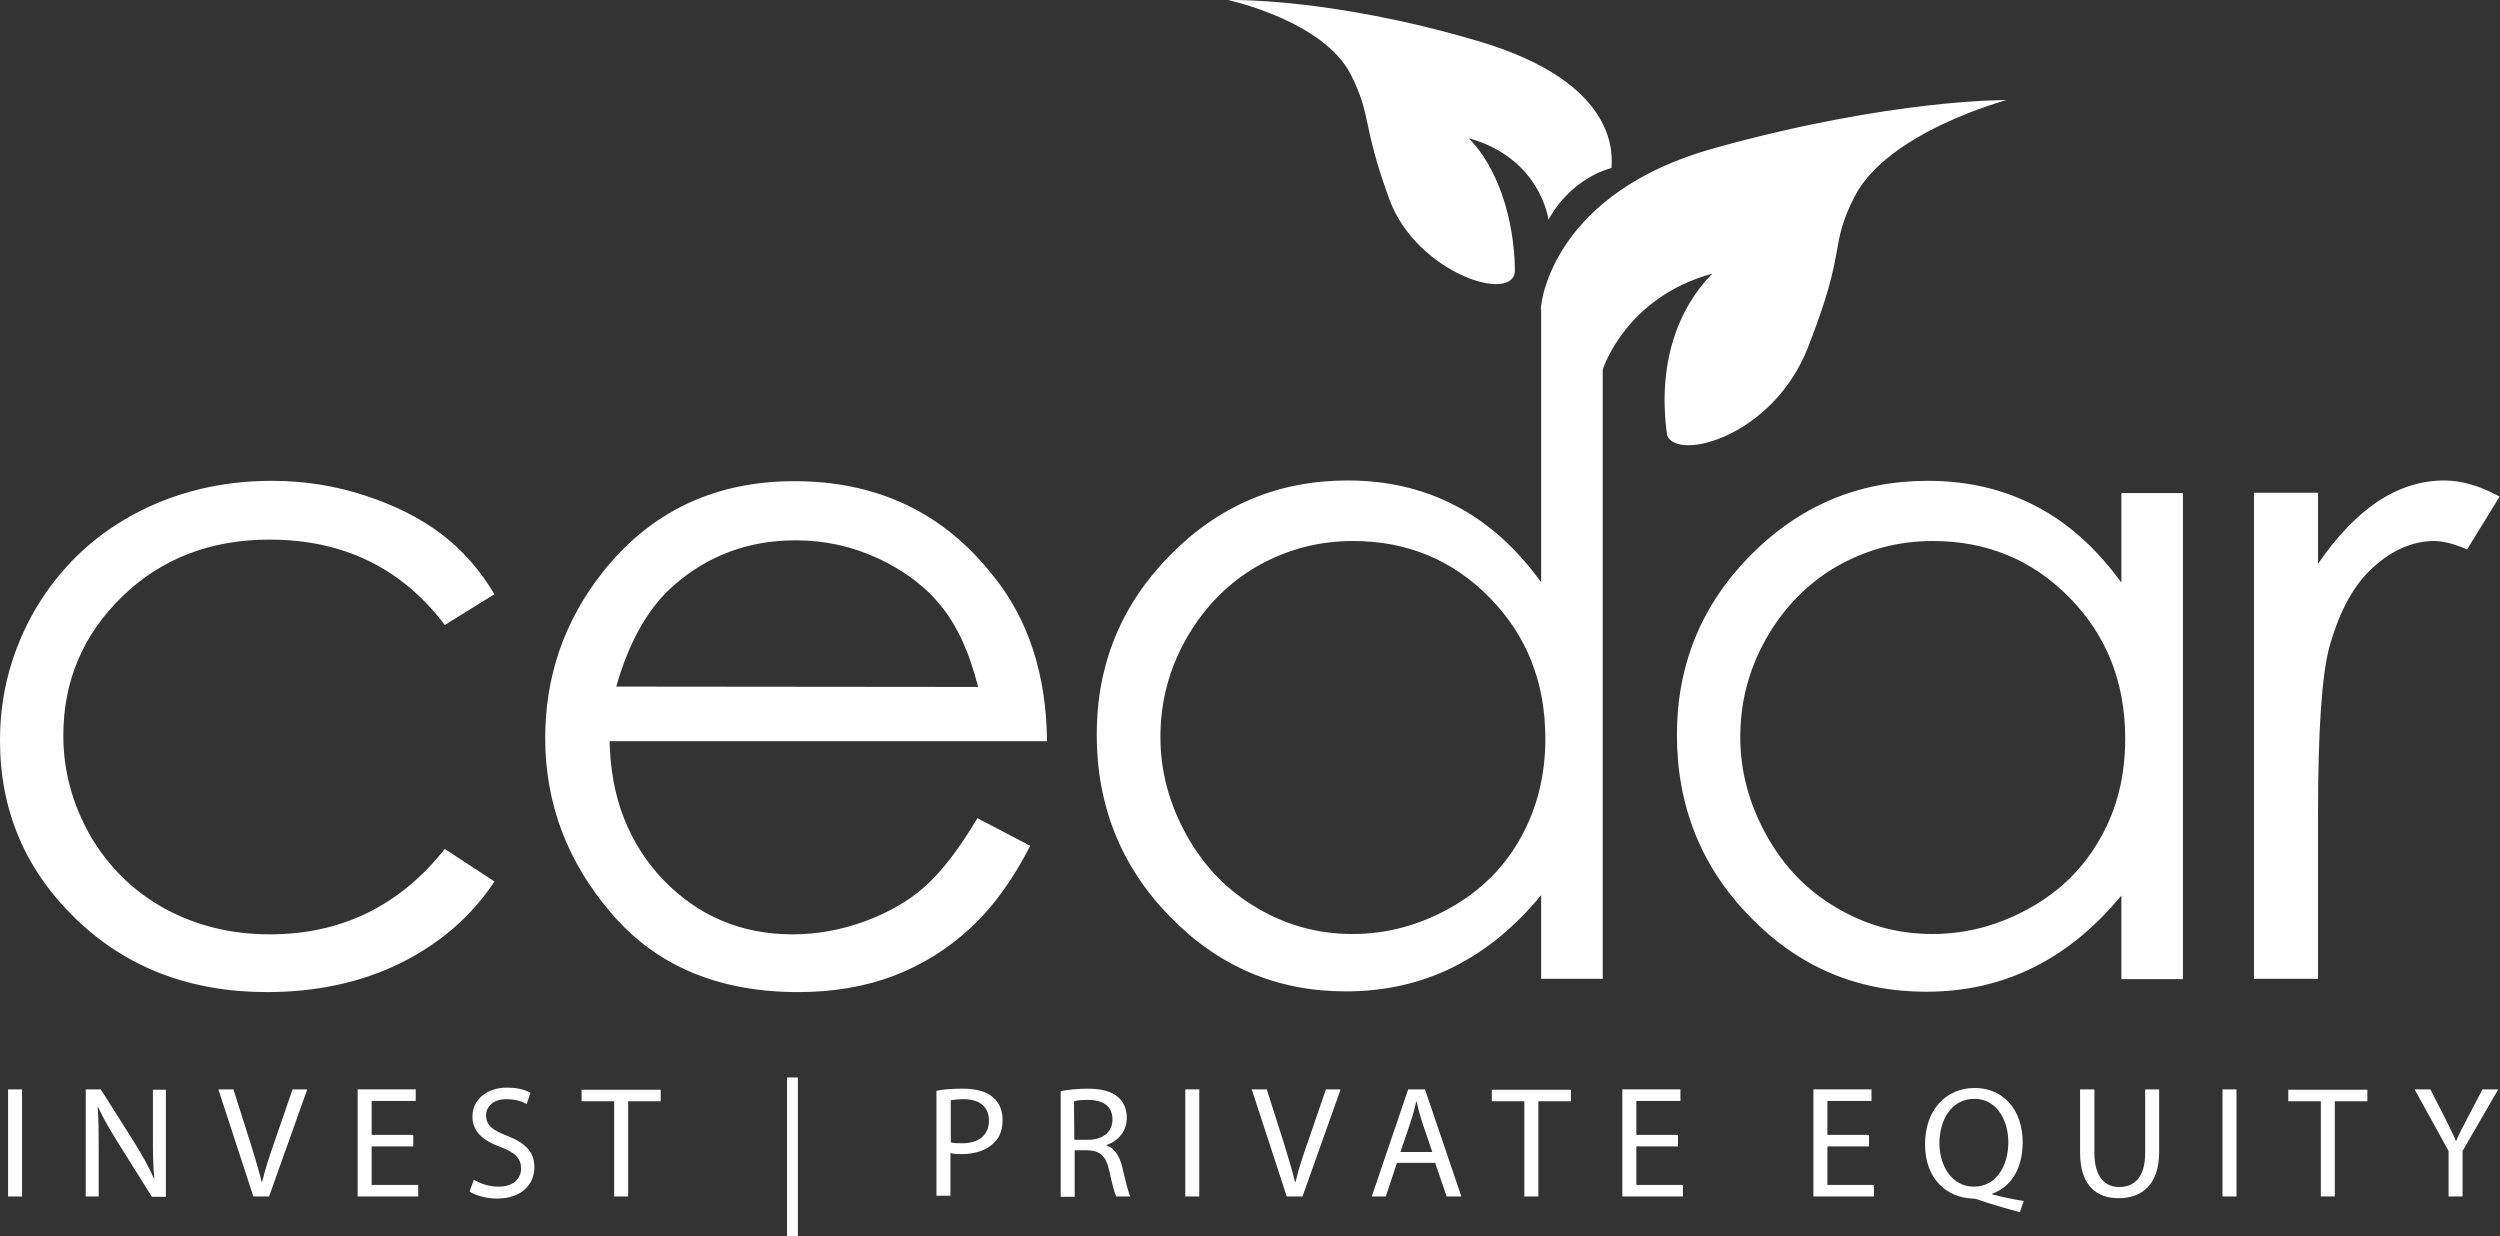 <?xml version="1.0" encoding="utf-8"?>
<!-- Generator: Adobe Illustrator 24.0.2, SVG Export Plug-In . SVG Version: 6.00 Build 0)  -->
<svg version="1.1" id="Layer_1" xmlns="http://www.w3.org/2000/svg" xmlns:xlink="http://www.w3.org/1999/xlink" x="0px" y="0px"
	 viewBox="0 0 714.4 353.3" style="enable-background:new 0 0 714.4 353.3;" xml:space="preserve">
<rect x="0" y="0" width="714.4" height="353.3" fill="#333333" stroke="none"/>
<style type="text/css">
	.st0{fill:#FFFFFF;}
</style>
<g>
	<g>
		<path class="st0" d="M34.9,170.5c-11.2,10.9-16.8,24.1-16.8,39.7c0,10.1,2.6,19.6,7.7,28.6C31,247.7,38,254.6,47,259.6
			c9,4.9,19,7.4,30.1,7.4c20.4,0,37.1-8.1,50-24.4l14.2,9.3c-6.6,10-15.6,17.7-26.8,23.3c-11.2,5.5-23.9,8.3-38.2,8.3
			c-22,0-40.2-7-54.6-20.9c-14.5-14-21.7-31-21.7-51c0-13.5,3.4-25.9,10.1-37.5c6.8-11.5,16-20.5,27.9-27
			c11.8-6.4,25.1-9.7,39.7-9.7c9.2,0,18.1,1.4,26.6,4.2c8.5,2.8,15.8,6.4,21.8,11c6,4.5,11,10.2,15.2,17.2l-14.2,8.8
			c-12.2-16.2-28.9-24.4-50.1-24.4C60.2,154.2,46.1,159.6,34.9,170.5z M299.2,211.8h-125c0.3,16.1,5.5,29.3,15.4,39.7
			c10,10.3,22.3,15.5,36.9,15.5c7.1,0,13.9-1.3,20.6-3.7c6.7-2.5,12.4-5.7,17-9.8c4.7-4.1,9.8-10.6,15.2-19.7l15.1,7.9
			c-5,9.7-10.6,17.5-17.1,23.5c-6.5,6-13.7,10.5-21.8,13.6c-8.1,3.1-17.3,4.7-27.4,4.7c-22.6,0-40.4-7.4-53.2-22.3
			c-12.8-14.8-19.1-31.6-19.1-50.3c0-17.6,5.4-33.3,16.2-47.1c13.7-17.5,32.1-26.3,55-26.3c23.7,0,42.6,9,56.7,26.9
			C293.9,176.9,299,192.8,299.2,211.8z M279.5,196.3c-2.4-9.6-5.8-17.2-10.4-22.9c-4.5-5.7-10.6-10.3-18.1-13.8
			c-7.5-3.5-15.4-5.2-23.6-5.2c-13.6,0-25.3,4.4-35.1,13.1c-7.2,6.4-12.6,16-16.2,28.7L279.5,196.3L279.5,196.3z M606.2,140.9h17.6
			v138.9h-17.6v-23.9c-7.5,9.1-15.9,16-25.2,20.6c-9.3,4.6-19.5,6.9-30.6,6.9c-19.7,0-36.4-7.1-50.3-21.4
			c-13.9-14.2-20.9-31.6-20.9-52c0-20,7-37.1,21-51.3c14.1-14.2,30.9-21.3,50.7-21.3c11.4,0,21.7,2.4,31,7.3
			c9.2,4.8,17.3,12.1,24.3,21.8L606.2,140.9L606.2,140.9z M607.3,211.1c0-16.1-5.3-29.5-15.9-40.3c-10.6-10.8-23.6-16.2-39.1-16.2
			c-10,0-19.1,2.5-27.5,7.3c-8.4,4.9-15.1,11.8-20.1,20.6c-5,8.8-7.4,18.2-7.4,28.1c0,9.8,2.5,19.1,7.5,28.1
			c5,9,11.7,15.9,20.2,20.8c8.5,5,17.5,7.4,27.2,7.4c9.8,0,19-2.5,27.8-7.4c8.8-4.9,15.5-11.6,20.2-20
			C605,231.1,607.3,221.6,607.3,211.1z M698.5,137.3c-6.6,0-12.9,2-18.9,5.9c-6,4-11.8,10-17.2,17.9v-20.3h-18.3v138.9h18.3v-47
			c0-24.1,1.1-40.1,3.3-48c2.9-10.3,7.1-17.9,12.7-22.8c5.5-4.9,11.3-7.3,17.2-7.3c2.5,0,5.7,0.8,9.4,2.4l9.3-15.1
			C708.8,138.9,703.5,137.3,698.5,137.3z M386,21.3c6.1,12.1,3,13.6,11,35.6c7.8,21.3,36.1,30.2,35.9,20.2
			c-0.2-14.9-5.1-29.5-13.2-37.6c20.6,5.7,22.8,23.3,22.8,23.3s5.4-11.2,18-14.8c0-2.3,3.5-24.2-38.6-36.4
			C379.9-0.8,350.9,0,350.9,0S378.2,5.9,386,21.3z M476.4,124.4c-2.9-20.6,3.2-36.4,12.9-46.2C464.4,85,458,105.6,458,105.6v174.1
			h-17.6v-23.9c-7.5,9.1-15.9,16-25.2,20.6c-9.3,4.6-19.5,6.9-30.6,6.9c-19.7,0-36.4-7.1-50.3-21.4c-13.9-14.2-20.9-31.6-20.9-52
			c0-20,7-37.1,21-51.3c14-14.2,30.9-21.3,50.7-21.3c11.4,0,21.7,2.4,31,7.3c9.2,4.8,17.3,12.1,24.3,21.8v-78c0,0-0.1,0-0.1,0
			c0-2.8,4.1-33.5,49.7-46.1c50.8-14.1,83.4-13.7,83.4-13.7s-34.1,9.1-43.5,27.7c-7.4,14.6-1.8,13.9-13.3,43.1
			C506.6,124.8,479.3,131.9,476.4,124.4z M441.6,211.1c0-16.1-5.3-29.5-15.9-40.3c-10.6-10.8-23.6-16.2-39.1-16.2
			c-10,0-19.1,2.5-27.5,7.3c-8.4,4.9-15.1,11.8-20.1,20.6c-5,8.8-7.4,18.2-7.4,28.1c0,9.8,2.5,19.1,7.5,28.1
			c5,9,11.8,15.9,20.2,20.8c8.5,5,17.5,7.4,27.2,7.4c9.8,0,19-2.5,27.8-7.4c8.8-4.9,15.5-11.6,20.2-20
			C439.2,231.1,441.6,221.6,441.6,211.1z"/>
		<g>
			<path class="st0" d="M6.3,311.3v30.6h-4v-30.6C2.3,311.3,6.3,311.3,6.3,311.3z"/>
			<path class="st0" d="M24.5,341.9v-30.6h4.3l9.8,15.5c2.2,3.6,4,6.8,5.4,10l0.1,0c-0.4-4.1-0.4-7.8-0.4-12.5v-12.9h3.7v30.6h-4
				l-9.7-15.5c-2.1-3.4-4.2-6.9-5.7-10.2l-0.1,0c0.3,3.9,0.3,7.5,0.3,12.6v13L24.5,341.9L24.5,341.9z"/>
			<path class="st0" d="M72.4,341.9l-10-30.6h4.3l4.8,15.1c1.3,4.1,2.4,7.9,3.3,11.4h0.1c0.8-3.5,2.1-7.4,3.5-11.4l5.2-15.1h4.2
				l-10.9,30.6C76.8,341.9,72.4,341.9,72.4,341.9z"/>
			<path class="st0" d="M118.1,327.6h-11.9v11h13.3v3.3h-17.3v-30.6h16.6v3.3h-12.6v9.7h11.9V327.6z"/>
			<path class="st0" d="M135.4,337.1c1.8,1.1,4.3,2,7.1,2c4,0,6.4-2.1,6.4-5.2c0-2.8-1.6-4.5-5.8-6.1c-5-1.8-8.1-4.4-8.1-8.7
				c0-4.8,4-8.3,9.9-8.3c3.1,0,5.4,0.7,6.7,1.5l-1.1,3.2c-1-0.6-3-1.4-5.8-1.4c-4.2,0-5.8,2.5-5.8,4.6c0,2.9,1.9,4.3,6.1,5.9
				c5.2,2.1,7.7,4.5,7.7,9c0,4.7-3.5,8.9-10.7,8.9c-2.9,0-6.2-0.9-7.8-2L135.4,337.1z"/>
			<path class="st0" d="M175.5,314.7h-9.3v-3.3h22.6v3.3h-9.3v27.2h-4C175.5,341.9,175.5,314.7,175.5,314.7z"/>
			<path class="st0" d="M228,307.9v45.4h-3.1v-45.4H228z"/>
			<path class="st0" d="M267.6,311.7c1.9-0.4,4.4-0.6,7.6-0.6c3.9,0,6.8,0.9,8.6,2.5c1.7,1.4,2.7,3.7,2.7,6.4c0,2.8-0.8,5-2.4,6.5
				c-2.1,2.2-5.5,3.3-9.3,3.3c-1.2,0-2.3,0-3.2-0.3v12.2h-4L267.6,311.7L267.6,311.7L267.6,311.7z M271.6,326.4
				c0.8,0.3,2,0.3,3.3,0.3c4.8,0,7.7-2.3,7.7-6.5c0-4.1-2.9-6.1-7.2-6.1c-1.7,0-3,0.2-3.7,0.3V326.4z"/>
			<path class="st0" d="M303.1,311.8c2-0.4,4.9-0.7,7.6-0.7c4.2,0,7,0.8,8.9,2.5c1.5,1.3,2.4,3.4,2.4,5.8c0,4-2.6,6.7-5.8,7.8v0.1
				c2.3,0.8,3.7,3,4.5,6.2c1,4.3,1.7,7.2,2.3,8.4H319c-0.5-0.9-1.2-3.5-2-7.3c-0.9-4.2-2.6-5.8-6.2-5.9h-3.7v13.3h-4L303.1,311.8
				L303.1,311.8z M307,325.7h4c4.2,0,6.9-2.3,6.9-5.8c0-4-2.9-5.6-7.1-5.6c-1.9,0-3.2,0.2-3.9,0.4L307,325.7L307,325.7z"/>
			<path class="st0" d="M342.7,311.3v30.6h-4v-30.6H342.7z"/>
			<path class="st0" d="M367.7,341.9l-10-30.6h4.3l4.8,15.1c1.3,4.1,2.4,7.9,3.3,11.4h0.1c0.8-3.5,2.1-7.4,3.5-11.4l5.2-15.1h4.2
				l-10.9,30.6C372,341.9,367.7,341.9,367.7,341.9z"/>
			<path class="st0" d="M399.2,332.3l-3.2,9.6H392l10.4-30.6h4.8l10.4,30.6h-4.2l-3.3-9.6C410.1,332.3,399.2,332.3,399.2,332.3z
				 M409.3,329.2l-3-8.8c-0.6-2-1.1-3.8-1.5-5.6h-0.1c-0.4,1.8-0.9,3.7-1.5,5.5l-3,8.9L409.3,329.2L409.3,329.2z"/>
			<path class="st0" d="M435.6,314.7h-9.3v-3.3h22.6v3.3h-9.3v27.2h-4C435.6,341.9,435.6,314.7,435.6,314.7z"/>
			<path class="st0" d="M479.5,327.6h-11.9v11h13.3v3.3h-17.3v-30.6h16.6v3.3h-12.6v9.7h11.9V327.6z"/>
			<path class="st0" d="M534.1,327.6h-11.9v11h13.3v3.3h-17.3v-30.6h16.6v3.3h-12.6v9.7h11.9V327.6z"/>
			<path class="st0" d="M577.2,346.4c-4.1-1.1-8.2-2.3-11.7-3.5c-0.7-0.3-1.3-0.4-1.9-0.4c-7.3-0.3-13.5-5.6-13.5-15.5
				c0-9.8,5.9-16.1,14.2-16.1c8.3,0,13.7,6.4,13.7,15.5c0,7.9-3.6,12.9-8.7,14.7v0.2c3,0.8,6.4,1.5,9,1.9L577.2,346.4z M564.1,339.1
				c6.2,0,9.8-5.8,9.8-12.7c0-6.1-3.2-12.4-9.7-12.4c-6.7,0-10,6.2-10,12.8C554.3,333.3,557.8,339.1,564.1,339.1L564.1,339.1z"/>
			<path class="st0" d="M598.5,311.3v18.2c0,6.8,3,9.7,7.1,9.7c4.5,0,7.4-3,7.4-9.7v-18.2h4v17.9c0,9.4-5,13.2-11.6,13.2
				c-6.2,0-11-3.5-11-13.1v-18L598.5,311.3L598.5,311.3z"/>
			<path class="st0" d="M639.1,311.3v30.6h-4v-30.6C635.2,311.3,639.1,311.3,639.1,311.3z"/>
			<path class="st0" d="M663.2,314.7h-9.3v-3.3h22.6v3.3h-9.3v27.2h-4V314.7L663.2,314.7z"/>
			<path class="st0" d="M699.7,341.9v-13l-9.7-17.6h4.5l4.3,8.4c1.1,2.3,2.1,4.2,3,6.3h0.1c0.8-2,1.9-4,3.1-6.3l4.4-8.4h4.5
				l-10.2,17.6v13L699.7,341.9L699.7,341.9z"/>
		</g>
	</g>
</g>
</svg>
